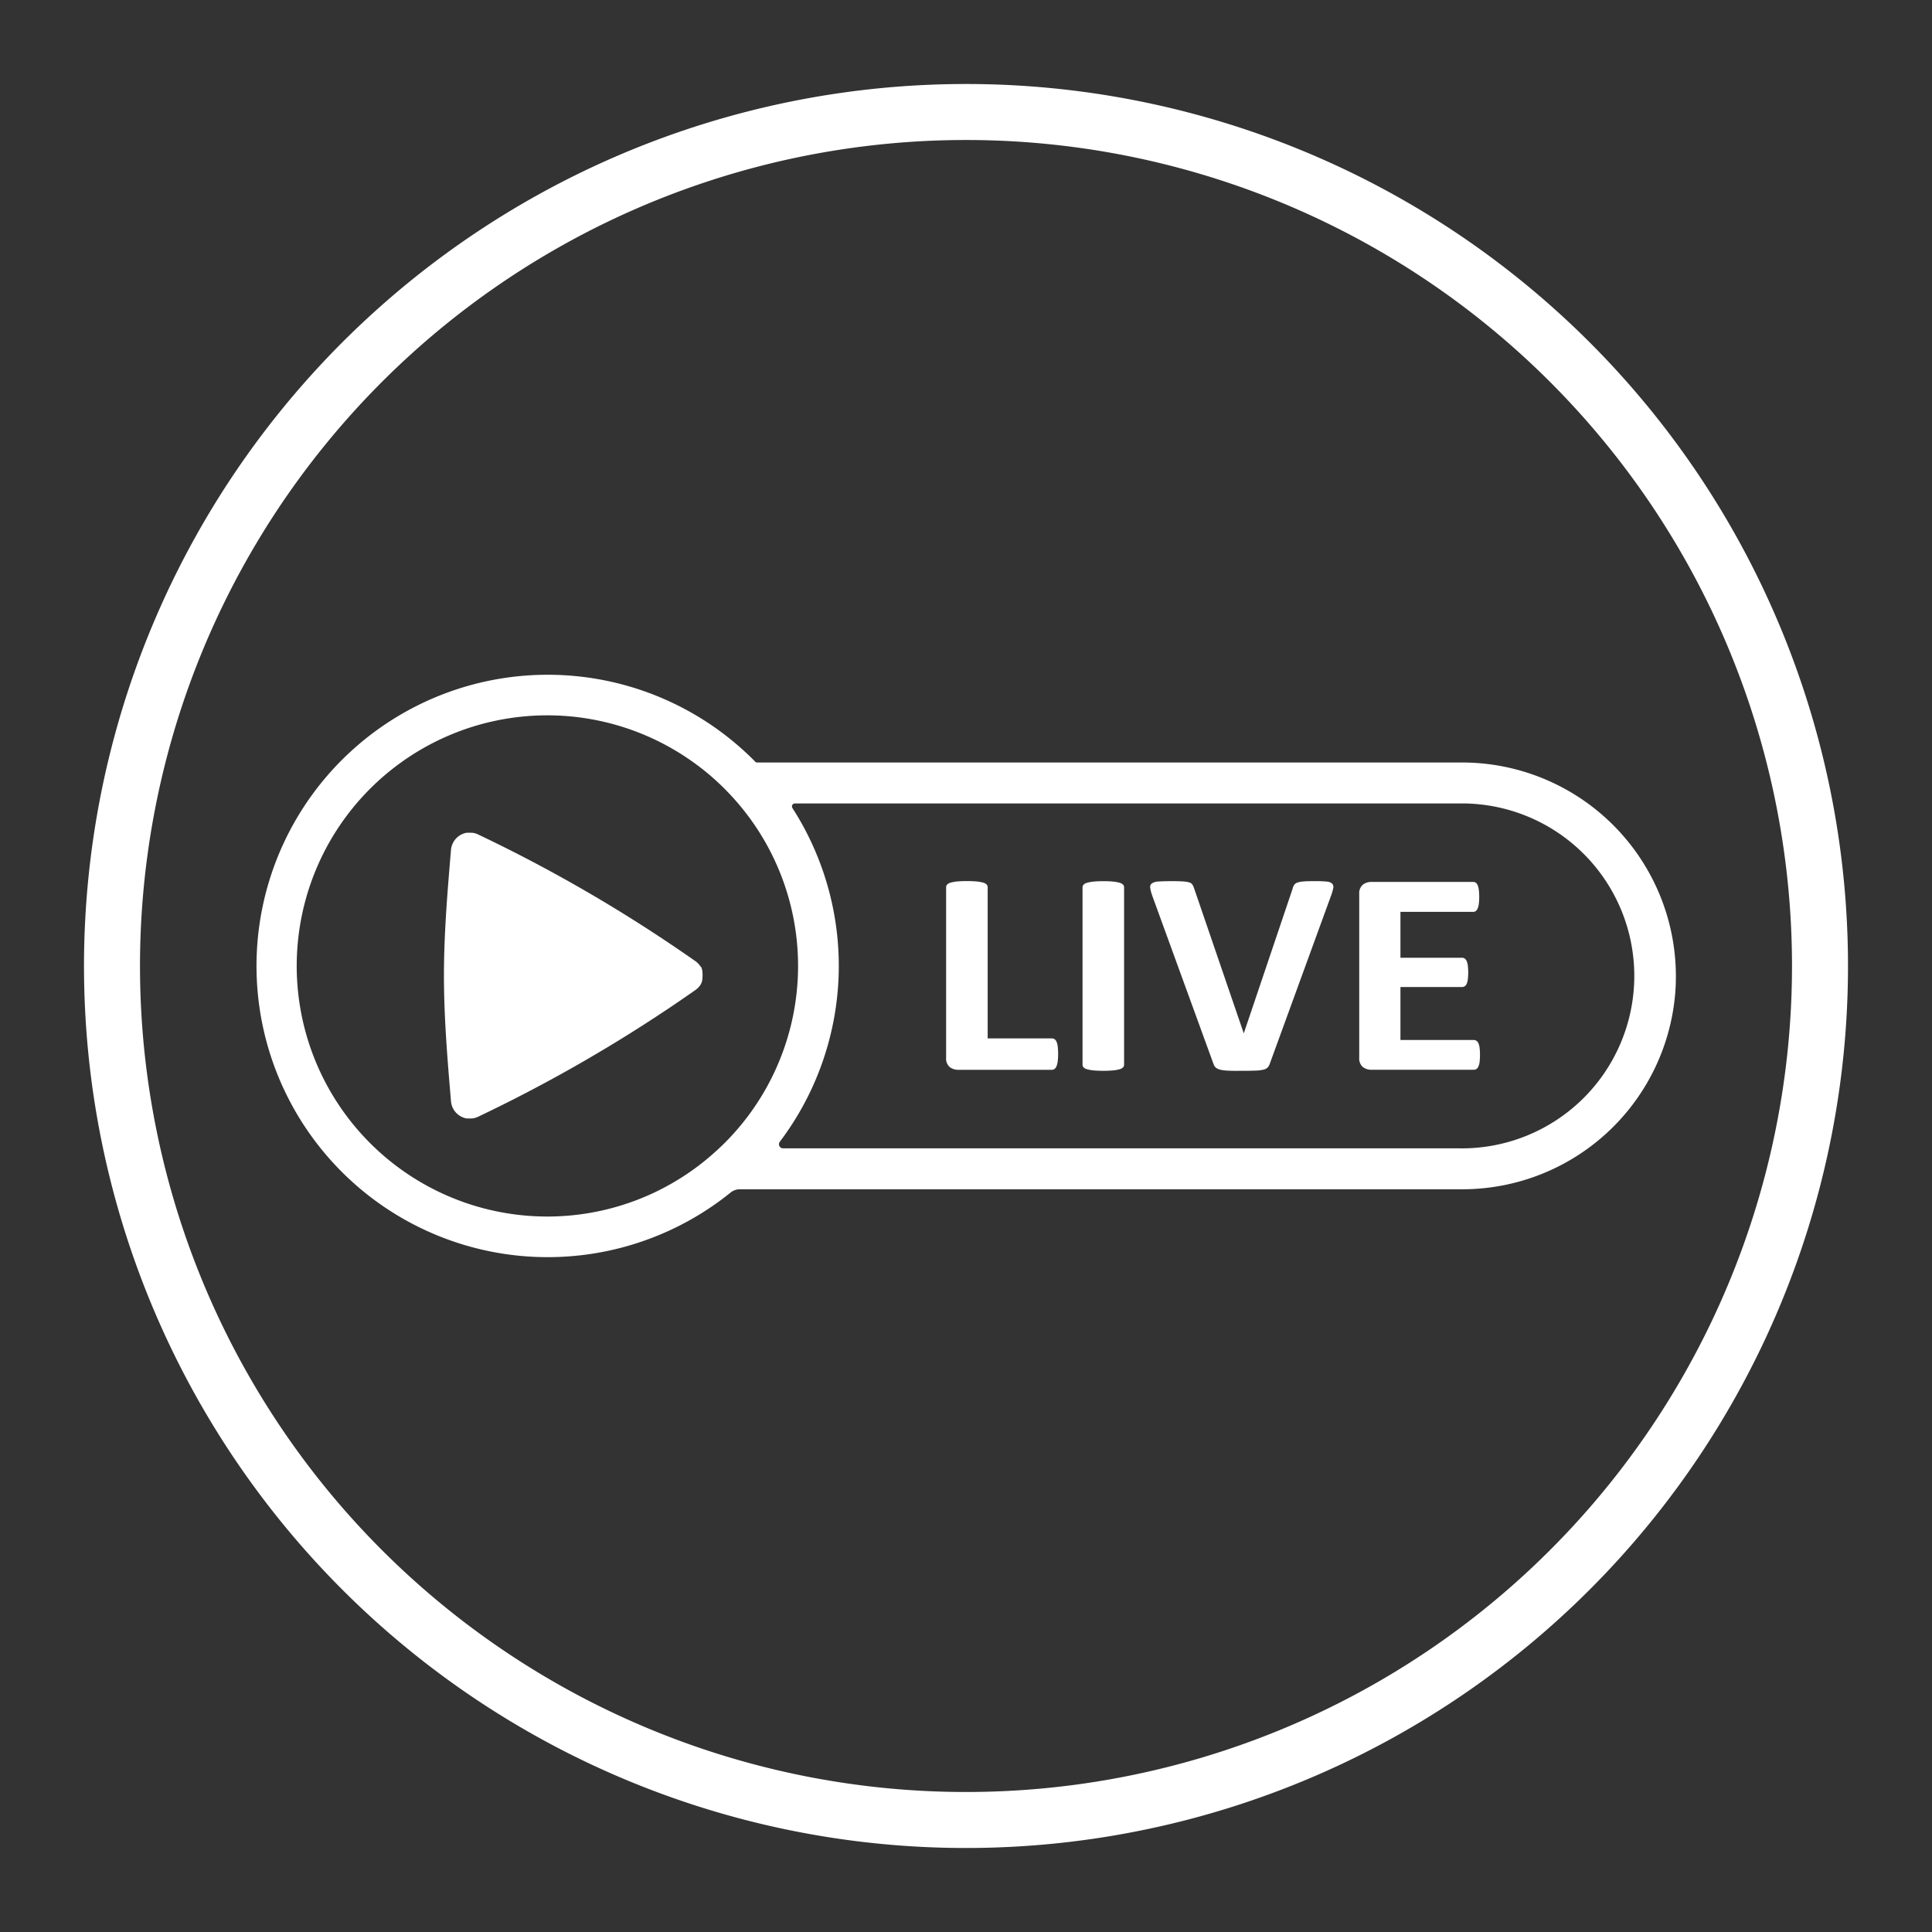 <svg xmlns="http://www.w3.org/2000/svg" xmlns:xlink="http://www.w3.org/1999/xlink" width="69" height="69" viewBox="0 0 69 69">
  <rect x="0" y="0" width="69" height="69" fill="#333333" stroke="none"/>
  <defs>
    <clipPath id="clip-path">
      <rect id="Rectangle_2001" data-name="Rectangle 2001" width="69" height="69" transform="translate(-4 -4)" fill="none" stroke="#00f2ff" stroke-width="1"/>
    </clipPath>
  </defs>
  <g id="Group_2360" data-name="Group 2360" transform="translate(4 4)" clip-path="url(#clip-path)">
    <path id="Path_11077" data-name="Path 11077" d="M30.5,0A30.5,30.5,0,1,0,61,30.5,30.5,30.5,0,0,0,30.5,0" fill="none" stroke="#fff" stroke-width="2"/>
    <path id="Path_11078" data-name="Path 11078" d="M72.192,141.609h0A.677.677,0,0,0,72,141.4q-.209-.147-.42-.291c-.18-.123-.36-.246-.541-.367l-.1-.067a53.611,53.611,0,0,0-6.676-3.789c-.019-.01-.036-.017-.056-.026l-.027-.011a.634.634,0,0,0-.166-.037l-.028,0H63.95a.532.532,0,0,0-.063,0l-.027,0H63.85l-.019,0-.009,0-.027.006-.025.006a.692.692,0,0,0-.327.2h0a.674.674,0,0,0-.175.4c-.126,1.494-.252,2.992-.252,4.49s.126,3,.252,4.49a.671.671,0,0,0,.175.4h0a.692.692,0,0,0,.327.2l.025.006.027.006h.009l.019,0h.011l.027,0a.532.532,0,0,0,.063,0h.035l.028,0a.657.657,0,0,0,.166-.037l.027-.011c.02-.008.037-.016.056-.026a53.691,53.691,0,0,0,6.668-3.784l.008-.005q.322-.214.64-.434.211-.145.42-.291a.677.677,0,0,0,.193-.207h0a.467.467,0,0,0,.053-.177,1.259,1.259,0,0,0,0-.282.473.473,0,0,0-.053-.177" transform="translate(-51.161 -111.071)" fill="#fff"/>
    <path id="Path_11079" data-name="Path 11079" d="M162.29,151.743a.209.209,0,0,0-.071-.093.17.17,0,0,0-.1-.029h-2.289v-5.4a.139.139,0,0,0-.036-.094.267.267,0,0,0-.121-.067,1.325,1.325,0,0,0-.225-.042,4.232,4.232,0,0,0-.717,0,1.323,1.323,0,0,0-.227.042.266.266,0,0,0-.121.067.136.136,0,0,0-.037.094v6.093a.4.4,0,0,0,.126.329.485.485,0,0,0,.312.1h3.335a.159.159,0,0,0,.1-.031.226.226,0,0,0,.071-.1.734.734,0,0,0,.042-.176,2.407,2.407,0,0,0,0-.524.646.646,0,0,0-.042-.171" transform="translate(-128.556 -118.536)" fill="#fff"/>
    <path id="Path_11080" data-name="Path 11080" d="M185.559,146.064a1.322,1.322,0,0,0-.225-.042,3.471,3.471,0,0,0-.36-.015,3.393,3.393,0,0,0-.354.015,1.4,1.4,0,0,0-.228.042.265.265,0,0,0-.123.068.138.138,0,0,0-.037.093v6.336a.137.137,0,0,0,.037.094.258.258,0,0,0,.121.067,1.268,1.268,0,0,0,.227.042,4.125,4.125,0,0,0,.717,0,1.269,1.269,0,0,0,.225-.042.258.258,0,0,0,.121-.067.138.138,0,0,0,.036-.094v-6.336a.139.139,0,0,0-.036-.093.267.267,0,0,0-.121-.068" transform="translate(-149.57 -118.536)" fill="#fff"/>
    <path id="Path_11081" data-name="Path 11081" d="M203.364,146.021a3.988,3.988,0,0,0-.4-.015c-.177,0-.315,0-.416.01a.825.825,0,0,0-.233.042.22.22,0,0,0-.116.086.5.5,0,0,0-.056.142l-1.738,5.149H200.4l-1.772-5.175a.729.729,0,0,0-.059-.13.193.193,0,0,0-.11-.078.975.975,0,0,0-.225-.036c-.1-.007-.233-.01-.405-.01q-.3,0-.472.013a.462.462,0,0,0-.239.068.165.165,0,0,0-.056.163,1.5,1.5,0,0,0,.081.3l2.165,5.947a.618.618,0,0,0,.048.111.216.216,0,0,0,.073.075.439.439,0,0,0,.118.052.993.993,0,0,0,.183.031c.075.007.166.011.273.013s.235,0,.385,0q.281,0,.455-.008a1.291,1.291,0,0,0,.276-.037.286.286,0,0,0,.146-.083.432.432,0,0,0,.073-.143l2.17-5.952a1.849,1.849,0,0,0,.088-.29.191.191,0,0,0-.034-.169.308.308,0,0,0-.2-.075" transform="translate(-159.982 -118.536)" fill="#fff"/>
    <path id="Path_11082" data-name="Path 11082" d="M241.005,151.931a.209.209,0,0,0-.07-.091.166.166,0,0,0-.093-.028h-2.621v-1.892h2.2a.175.175,0,0,0,.093-.026.2.2,0,0,0,.071-.085.565.565,0,0,0,.042-.158,2.149,2.149,0,0,0,0-.5.572.572,0,0,0-.042-.161.218.218,0,0,0-.071-.088.161.161,0,0,0-.093-.028h-2.2v-1.639h2.6a.149.149,0,0,0,.09-.028.222.222,0,0,0,.067-.091.6.6,0,0,0,.042-.163,1.889,1.889,0,0,0,.014-.246,1.991,1.991,0,0,0-.014-.257.639.639,0,0,0-.042-.166.205.205,0,0,0-.067-.091.162.162,0,0,0-.09-.026h-3.633a.484.484,0,0,0-.312.1.4.4,0,0,0-.127.33v5.849a.4.4,0,0,0,.127.329.483.483,0,0,0,.312.1h3.655a.162.162,0,0,0,.093-.028.211.211,0,0,0,.07-.091.6.6,0,0,0,.042-.163,2.276,2.276,0,0,0,0-.5.6.6,0,0,0-.042-.163" transform="translate(-192.205 -118.669)" fill="#fff"/>
    <path id="Path_11083" data-name="Path 11083" d="M78.053,117.8a7.639,7.639,0,0,0-7.671-7.861H45.24a.086.086,0,0,1-.06-.025h0l-.067-.068c-.076-.076-.154-.151-.232-.224a10.4,10.4,0,1,0-.8,15.845q.108-.083.215-.169a.524.524,0,0,1,.331-.117H70.437a7.63,7.63,0,0,0,7.617-7.381m-34.128,5.88q-.317.3-.663.573a9.013,9.013,0,0,1-1.726,1.061,8.95,8.95,0,1,1,1.131-15.587q.255.169.5.353.277.211.537.442a9,9,0,0,1,.859.879,8.935,8.935,0,0,1-.636,12.278m26.459.04H46.168a.146.146,0,0,1-.116-.233,10.421,10.421,0,0,0,.452-11.92.107.107,0,0,1,.09-.165H70.437a6.159,6.159,0,1,1-.052,12.319" transform="translate(-22.203 -86.707)" fill="#fff"/>
  </g>
</svg>
